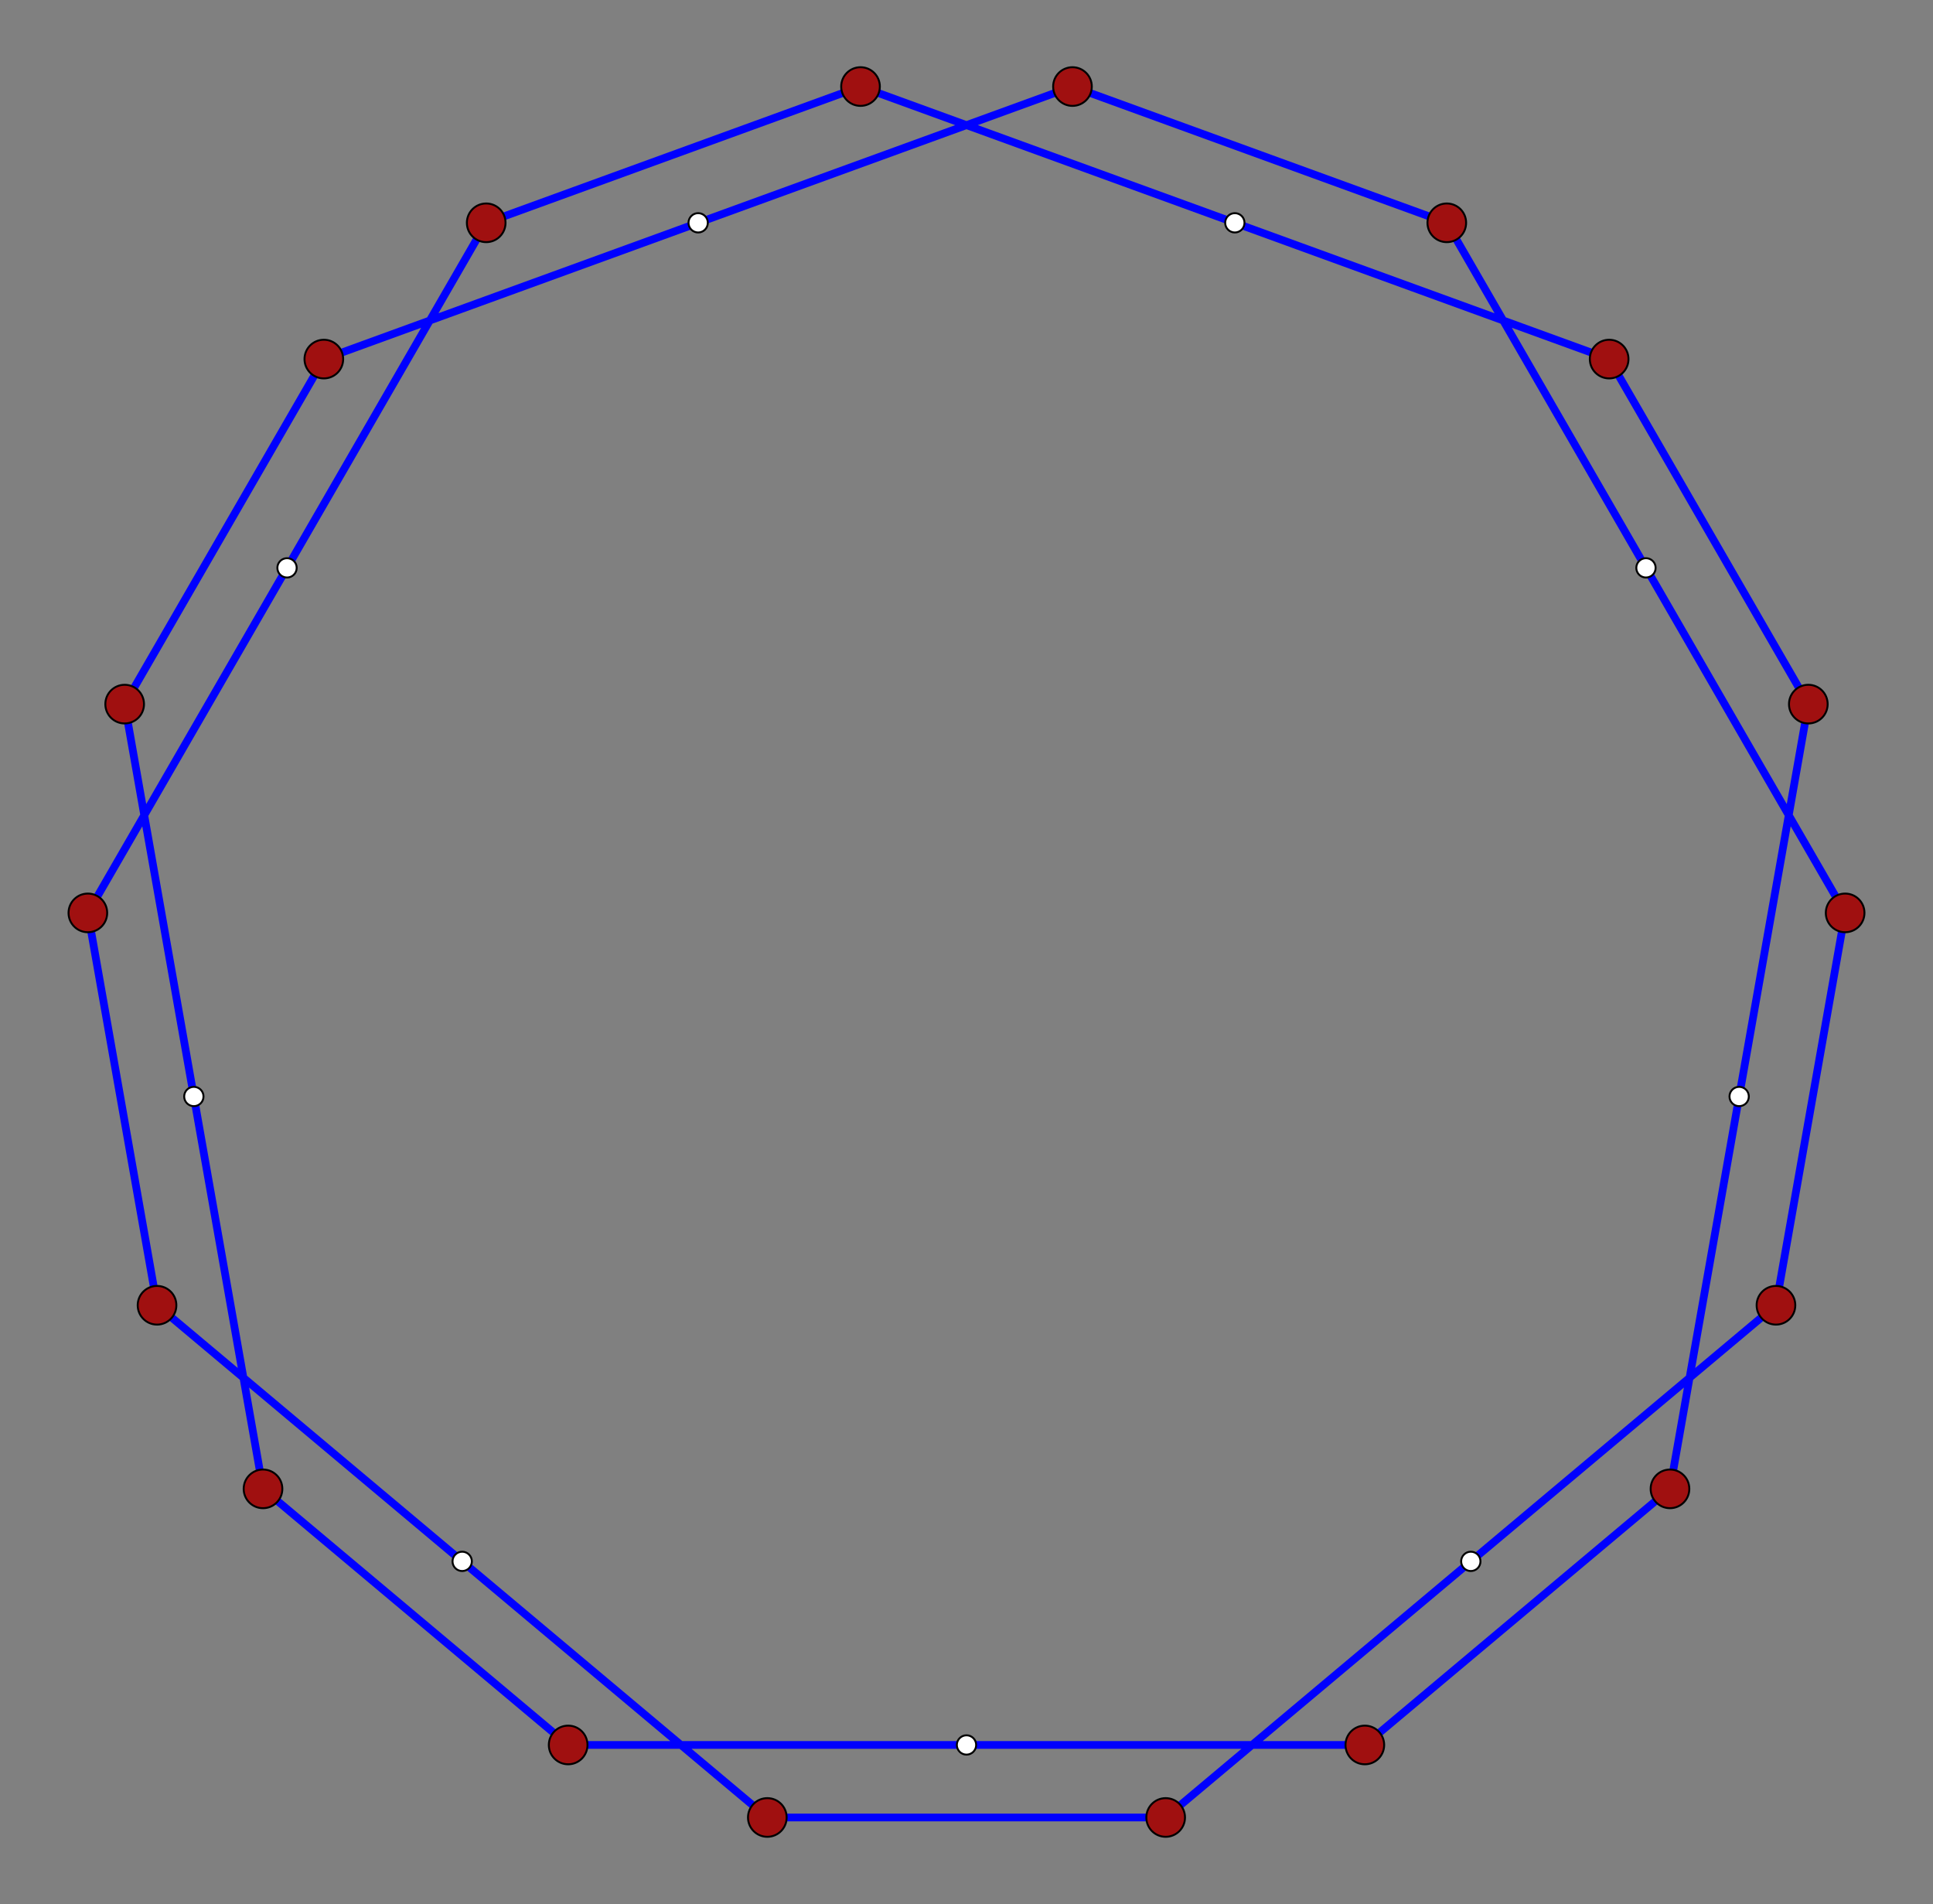 <?xml version="1.0" encoding="UTF-8" standalone="no"?>
<svg xmlns="http://www.w3.org/2000/svg" version="1.0" width="1000.0" height="984.808" id="C:\tom\spirolateral_2_140.svg">
<rect width="100%" height="100%" fill="#808080" stroke="none"/>
<!-- X Coordinate transform: fx(x)=(x+2.4494367)*206.07417-->
<!-- Y Coordinate transform: fy(y)=(2.4332018-y)*206.07417 -->
<g style="fill:#ffe0a0;fill-opacity:0.0;stroke:#0000ff;stroke-width:4.0;stroke-opacity:1.00;">  <!--  27-sided blocks -->
<polygon points=" 396.963,940.044 603.037,940.044 760.899,807.582 918.761,675.12 954.545,472.176 851.508,293.711 748.471,115.245 554.825,44.764 361.178,115.245 167.532,185.727 64.495,364.192 100.279,567.136 136.064,770.079 293.926,902.541 500,902.541 706.074,902.541 863.936,770.079 899.721,567.136 935.505,364.192 832.468,185.727 638.821,115.245 445.175,44.764 251.529,115.245 148.492,293.711 45.455,472.176 81.239,675.12 239.101,807.582" />
</g>
<g style="stroke:#000000;stroke-width:1;stroke-opacity:1.00;fill:#ffffff;fill-opacity:1.00"> <!-- colinear vertices-->
<circle cx="760.899" cy="807.582" r="5.0"/>
<circle cx="851.508" cy="293.711" r="5.0"/>
<circle cx="361.178" cy="115.245" r="5.0"/>
<circle cx="100.279" cy="567.136" r="5.0"/>
<circle cx="500" cy="902.541" r="5.0"/>
<circle cx="899.721" cy="567.136" r="5.0"/>
<circle cx="638.821" cy="115.245" r="5.0"/>
<circle cx="148.492" cy="293.711" r="5.0"/>
<circle cx="239.101" cy="807.582" r="5.0"/>
</g>
<g style="stroke:#000000;stroke-width:1;stroke-opacity:1.00;fill:#a01010;fill-opacity:1.00"> <!-- vertices-->
<circle cx="396.963" cy="940.044" r="10.0"/>
<circle cx="603.037" cy="940.044" r="10.0"/>
<circle cx="918.761" cy="675.12" r="10.0"/>
<circle cx="954.545" cy="472.176" r="10.0"/>
<circle cx="748.471" cy="115.245" r="10.0"/>
<circle cx="554.825" cy="44.764" r="10.0"/>
<circle cx="167.532" cy="185.727" r="10.0"/>
<circle cx="64.495" cy="364.192" r="10.0"/>
<circle cx="136.064" cy="770.079" r="10.0"/>
<circle cx="293.926" cy="902.541" r="10.0"/>
<circle cx="706.074" cy="902.541" r="10.0"/>
<circle cx="863.936" cy="770.079" r="10.0"/>
<circle cx="935.505" cy="364.192" r="10.0"/>
<circle cx="832.468" cy="185.727" r="10.0"/>
<circle cx="445.175" cy="44.764" r="10.0"/>
<circle cx="251.529" cy="115.245" r="10.0"/>
<circle cx="45.455" cy="472.176" r="10.0"/>
<circle cx="81.239" cy="675.12" r="10.0"/>
</g>
</svg>
